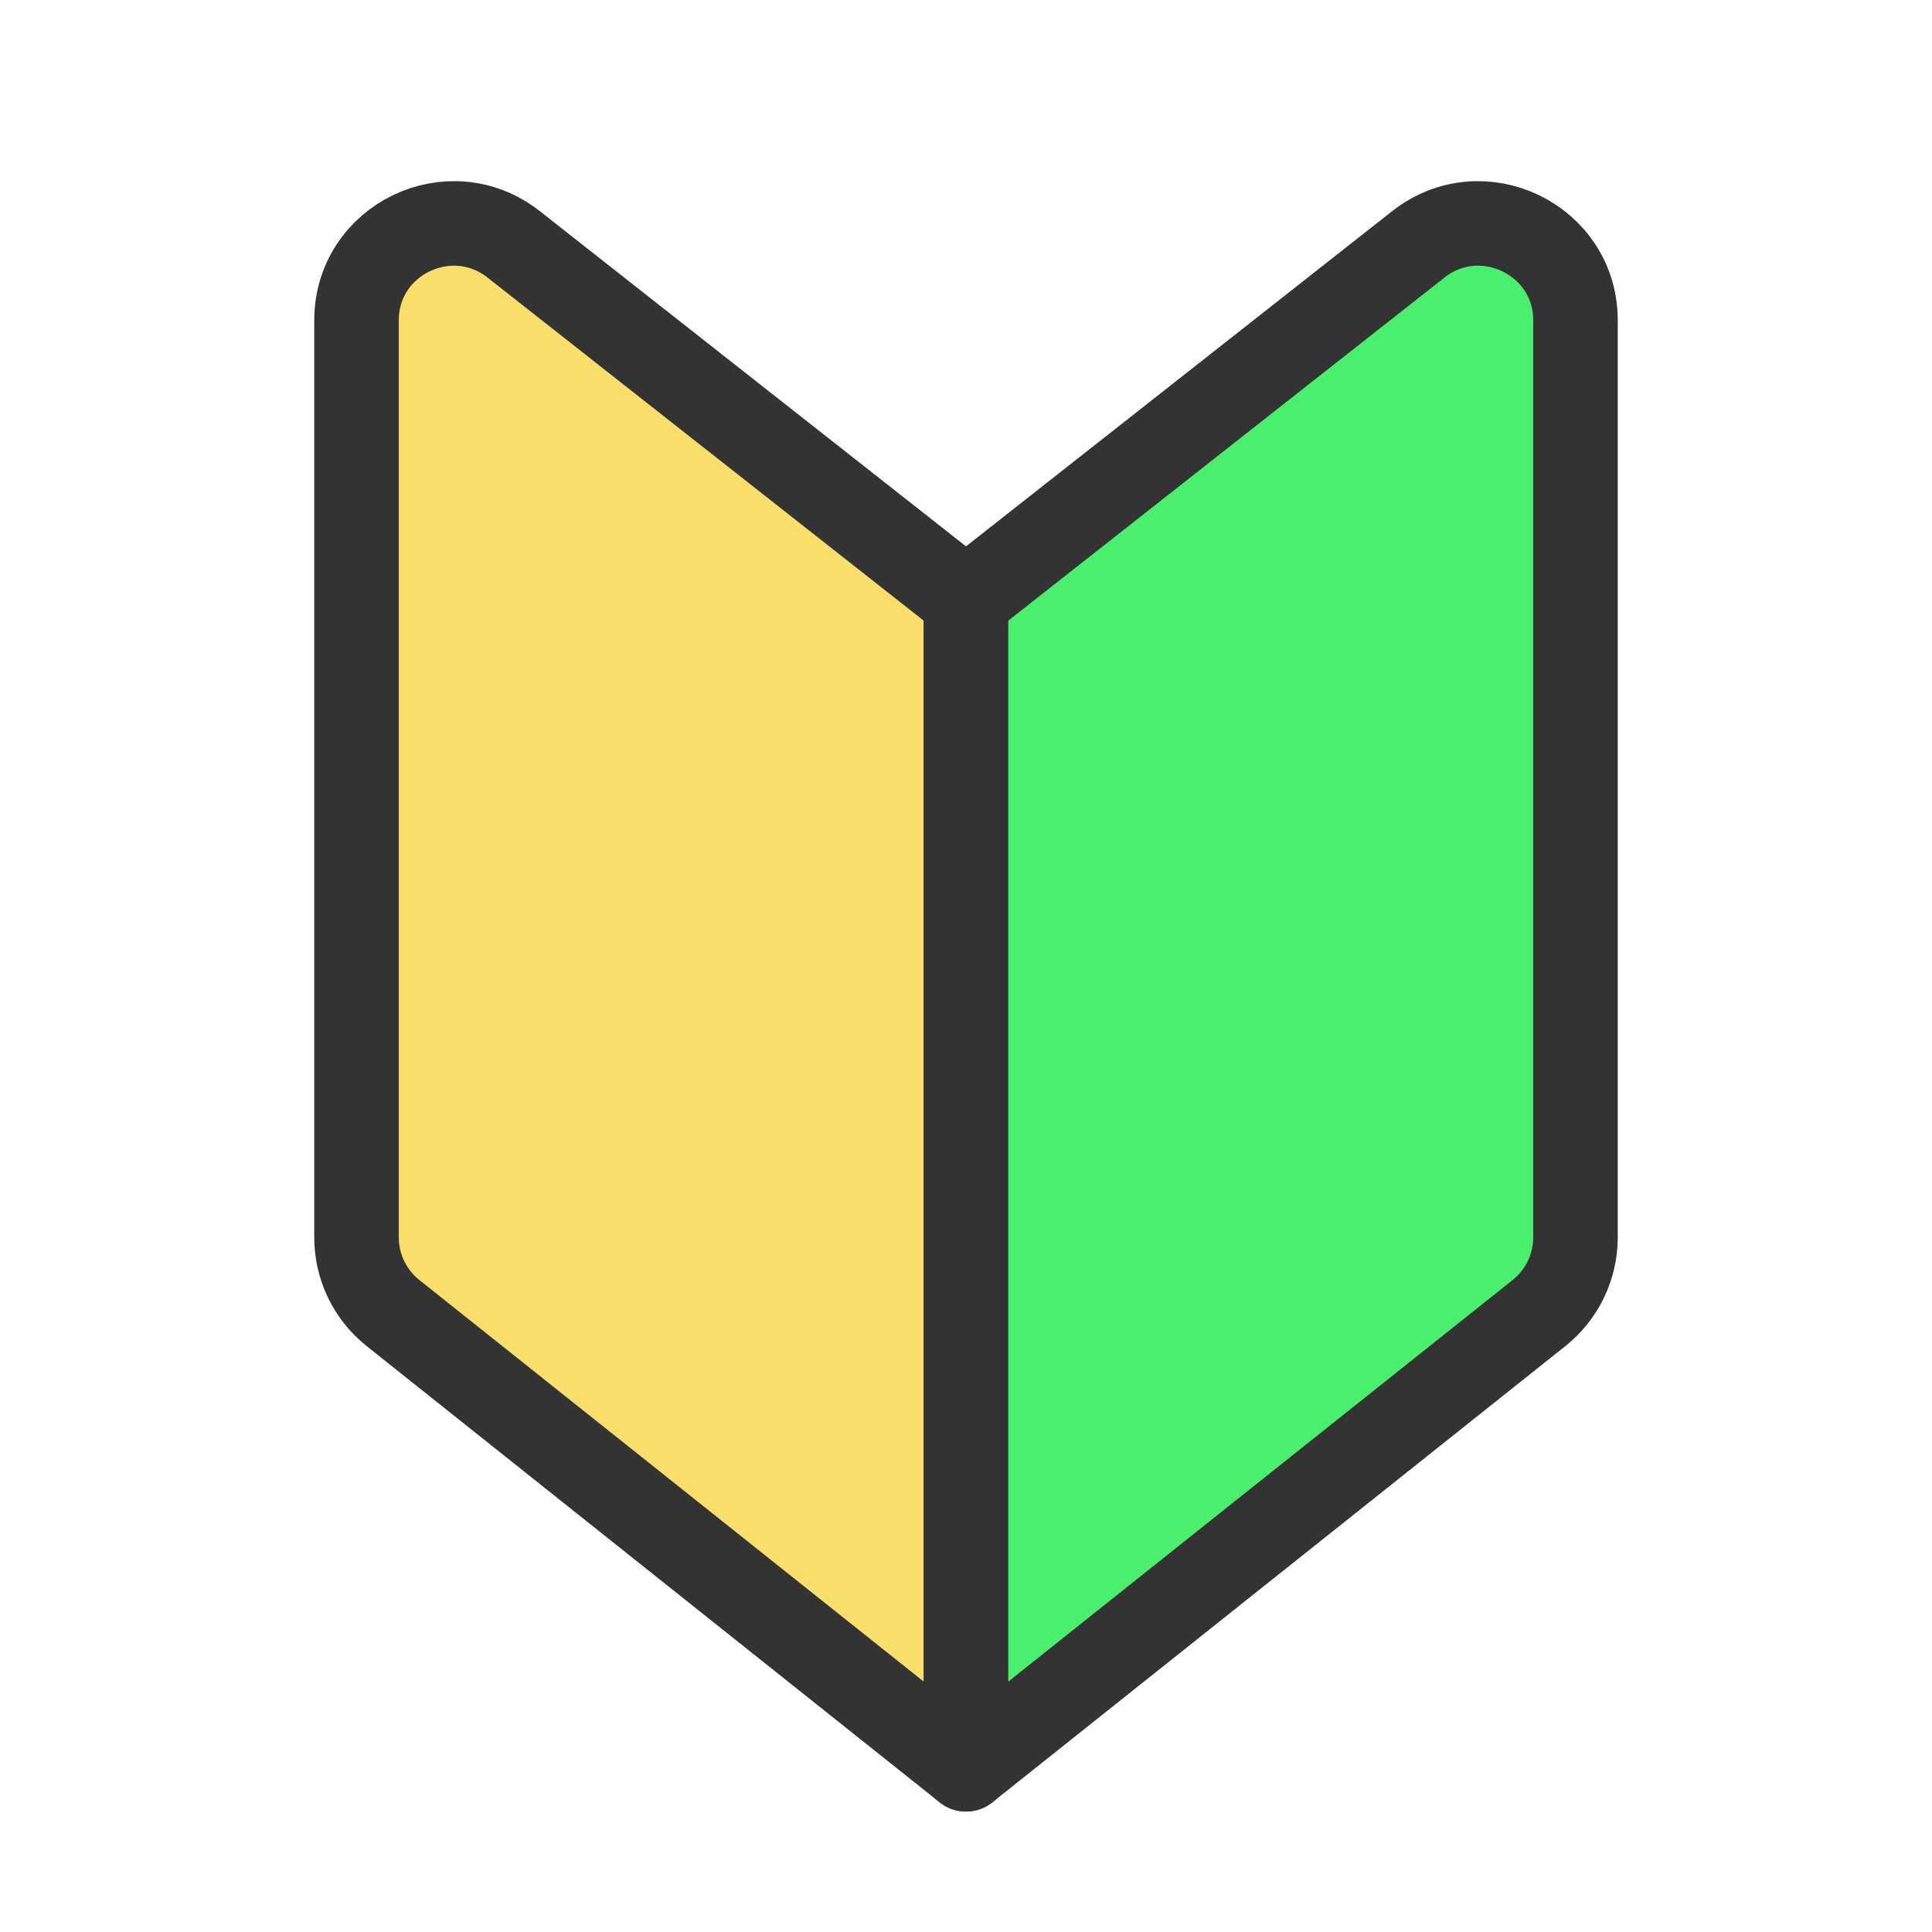 <svg xmlns="http://www.w3.org/2000/svg" viewBox="0 0 64 64" width="64" height="64"><path fill="#f9de6b" stroke="#333" stroke-linecap="round" stroke-linejoin="round" stroke-width="2.8" d="M32 19.88 17.01 8.09c-2.11-1.65-5.2-.15-5.2 2.52v30.38c0 .97.44 1.89 1.2 2.5L32 58.61z"/><path fill="#4bef6e" stroke="#333" stroke-linecap="round" stroke-linejoin="round" stroke-width="2.8" d="M32 19.88 46.99 8.09c2.11-1.65 5.2-.15 5.2 2.52v30.38c0 .97-.44 1.89-1.2 2.5L32 58.61z"/></svg>
